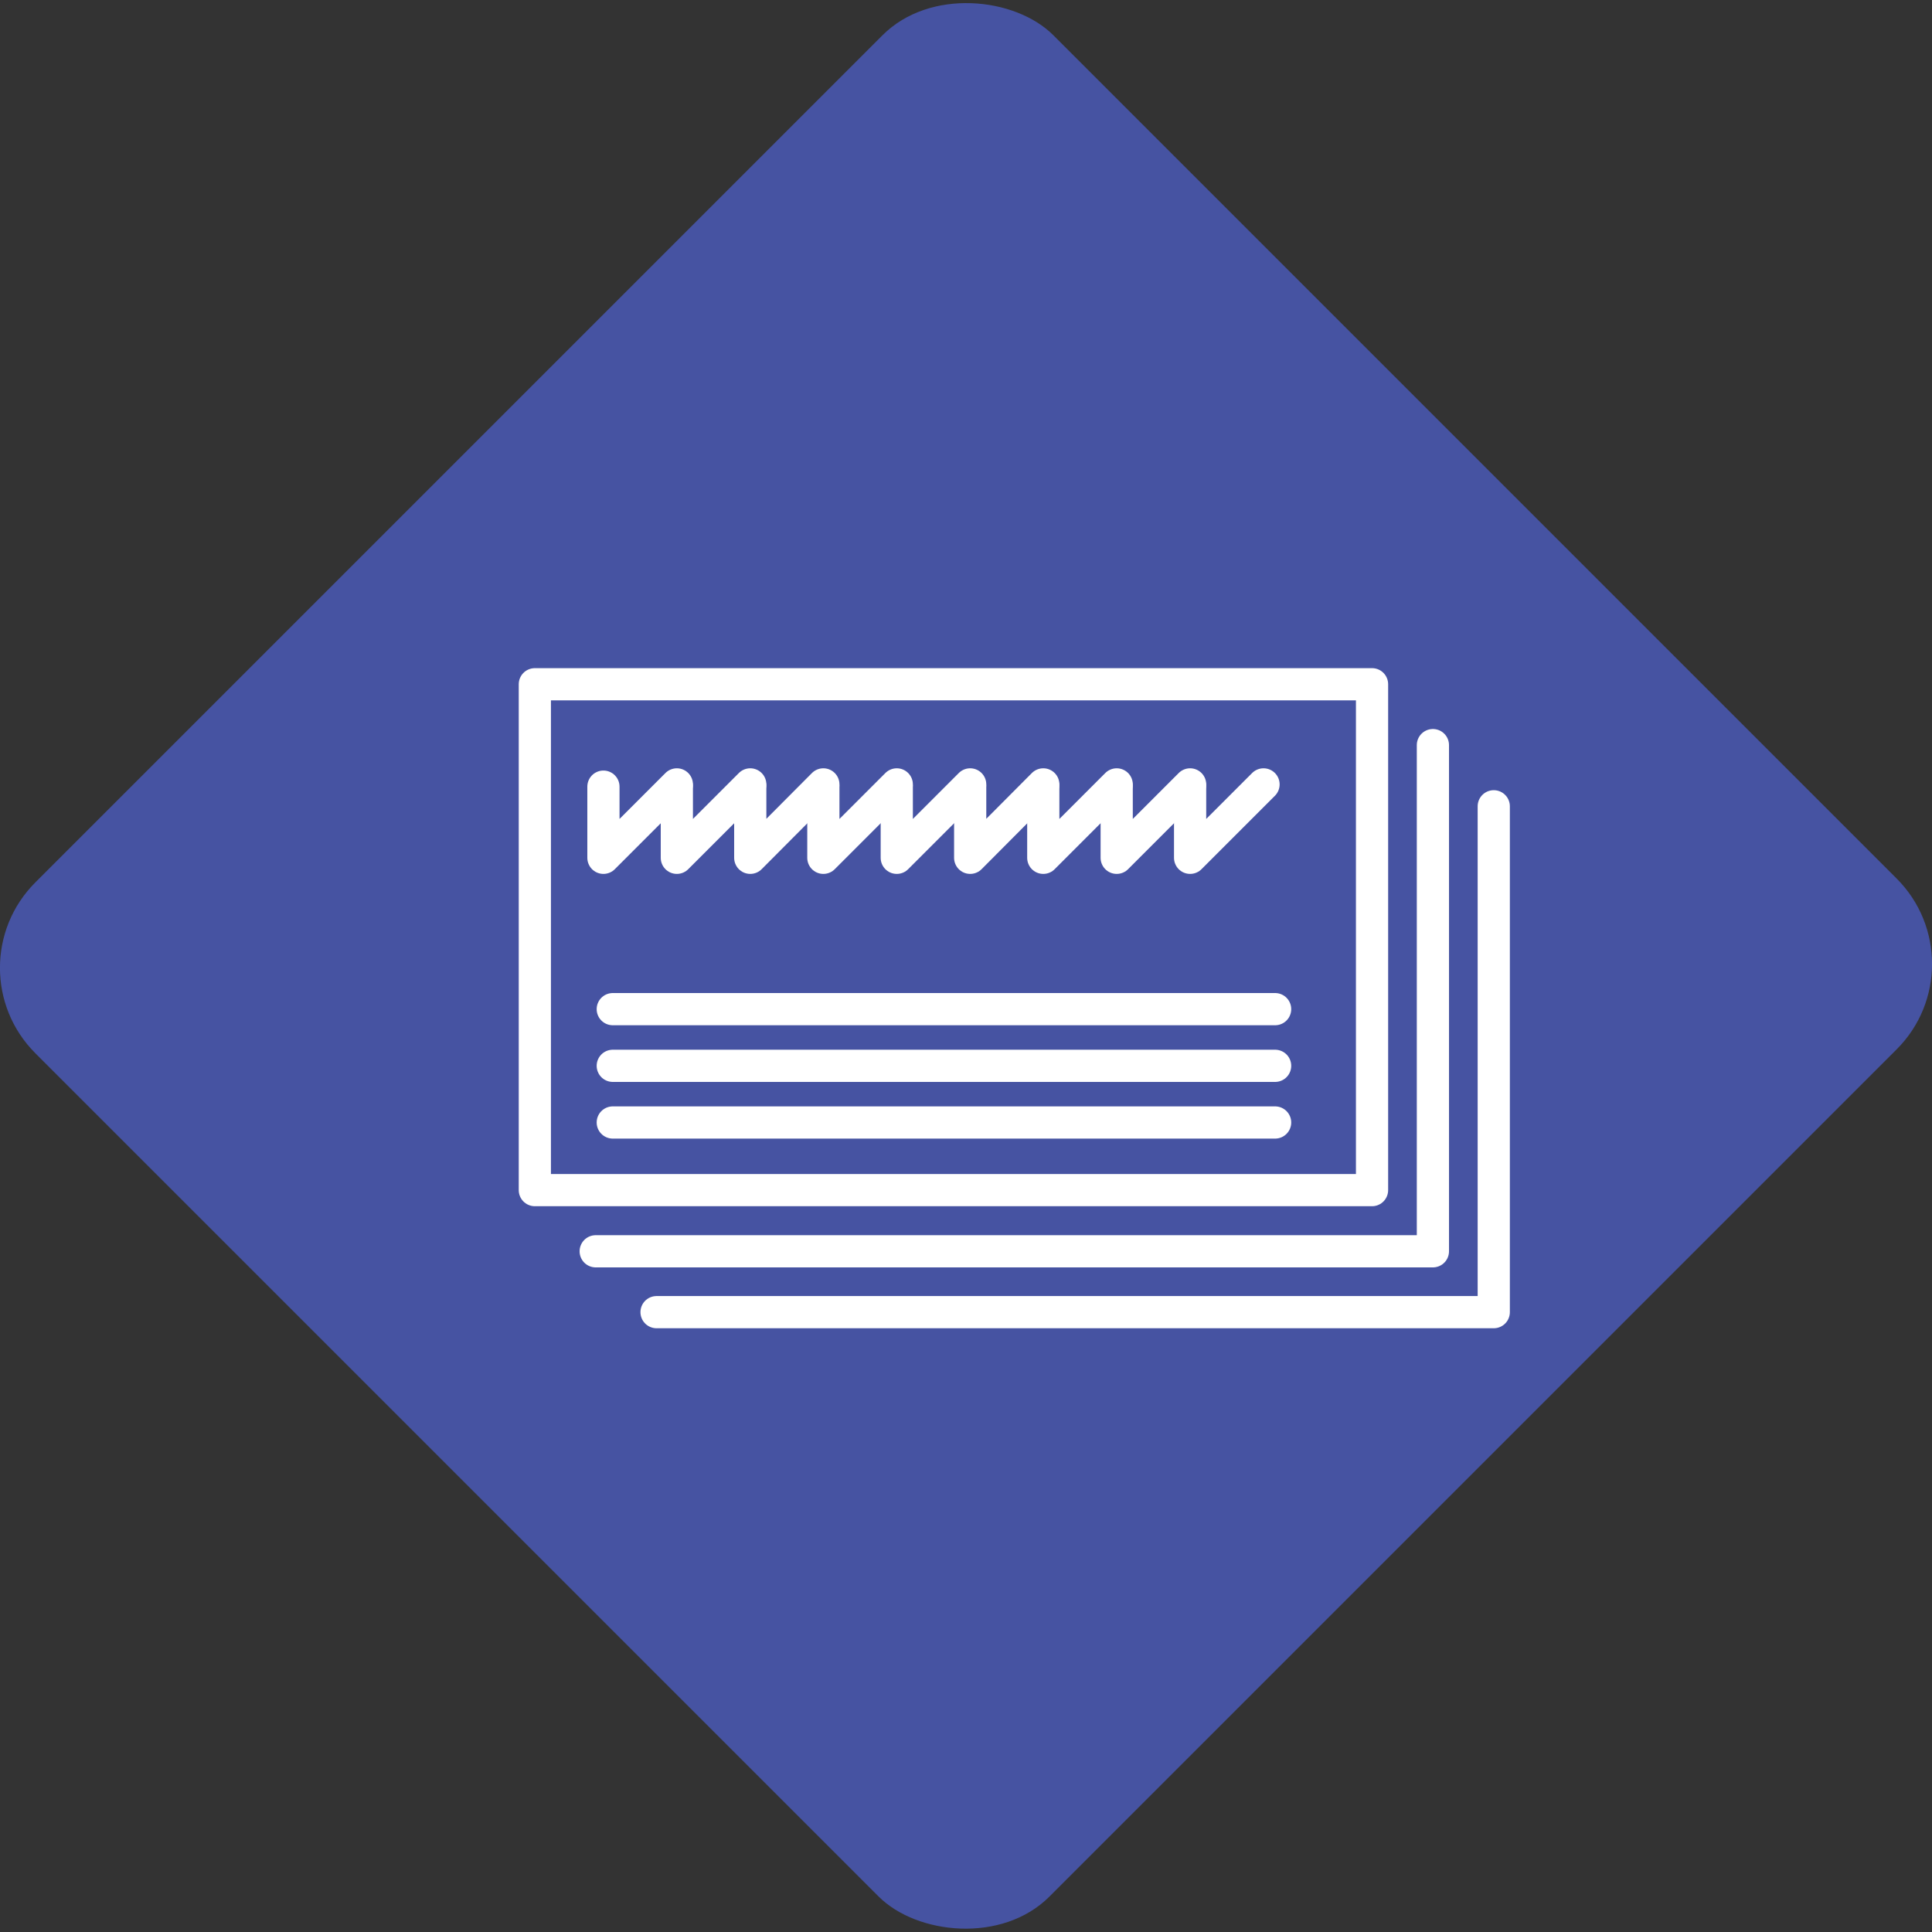 <?xml version="1.0" encoding="UTF-8"?><svg id="_レイヤー_2" xmlns="http://www.w3.org/2000/svg" viewBox="0 0 60 60"><rect x="0" y="0" width="60" height="60" fill="#333333" stroke="none"/><defs><style>.cls-1{fill:#4653a2;}.cls-2{fill:none;stroke:#fff;stroke-linecap:round;stroke-linejoin:round;}</style></defs><g id="_レイヤー_2-2"><rect class="cls-1" x="7.65" y="7.73" width="44.71" height="44.54" rx="3.75" ry="3.75" transform="translate(-12.43 30) rotate(-45)"/><polyline class="cls-2" points="46.39 25.04 46.39 40.75 20.39 40.75"/><polyline class="cls-2" points="44.5 23.14 44.5 38.86 18.5 38.86"/><rect class="cls-2" x="16.61" y="21.25" width="26" height="15.71"/><polyline class="cls-2" points="18.74 24.43 18.74 26.64 21.02 24.36"/><polyline class="cls-2" points="21.02 24.43 21.02 26.64 23.3 24.36"/><polyline class="cls-2" points="23.3 24.43 23.3 26.64 25.57 24.36"/><polyline class="cls-2" points="25.57 24.43 25.57 26.64 27.85 24.36"/><polyline class="cls-2" points="27.85 24.43 27.85 26.64 30.13 24.36"/><polyline class="cls-2" points="30.13 24.43 30.13 26.64 32.4 24.36"/><polyline class="cls-2" points="32.4 24.43 32.4 26.64 34.68 24.36"/><polyline class="cls-2" points="34.68 24.43 34.68 26.64 36.96 24.36"/><polyline class="cls-2" points="36.96 24.43 36.96 26.64 39.24 24.36"/><line class="cls-2" x1="19.03" y1="31.34" x2="39.6" y2="31.34"/><line class="cls-2" x1="19.03" y1="33.1" x2="39.6" y2="33.1"/><line class="cls-2" x1="19.03" y1="34.86" x2="39.6" y2="34.86"/></g></svg>